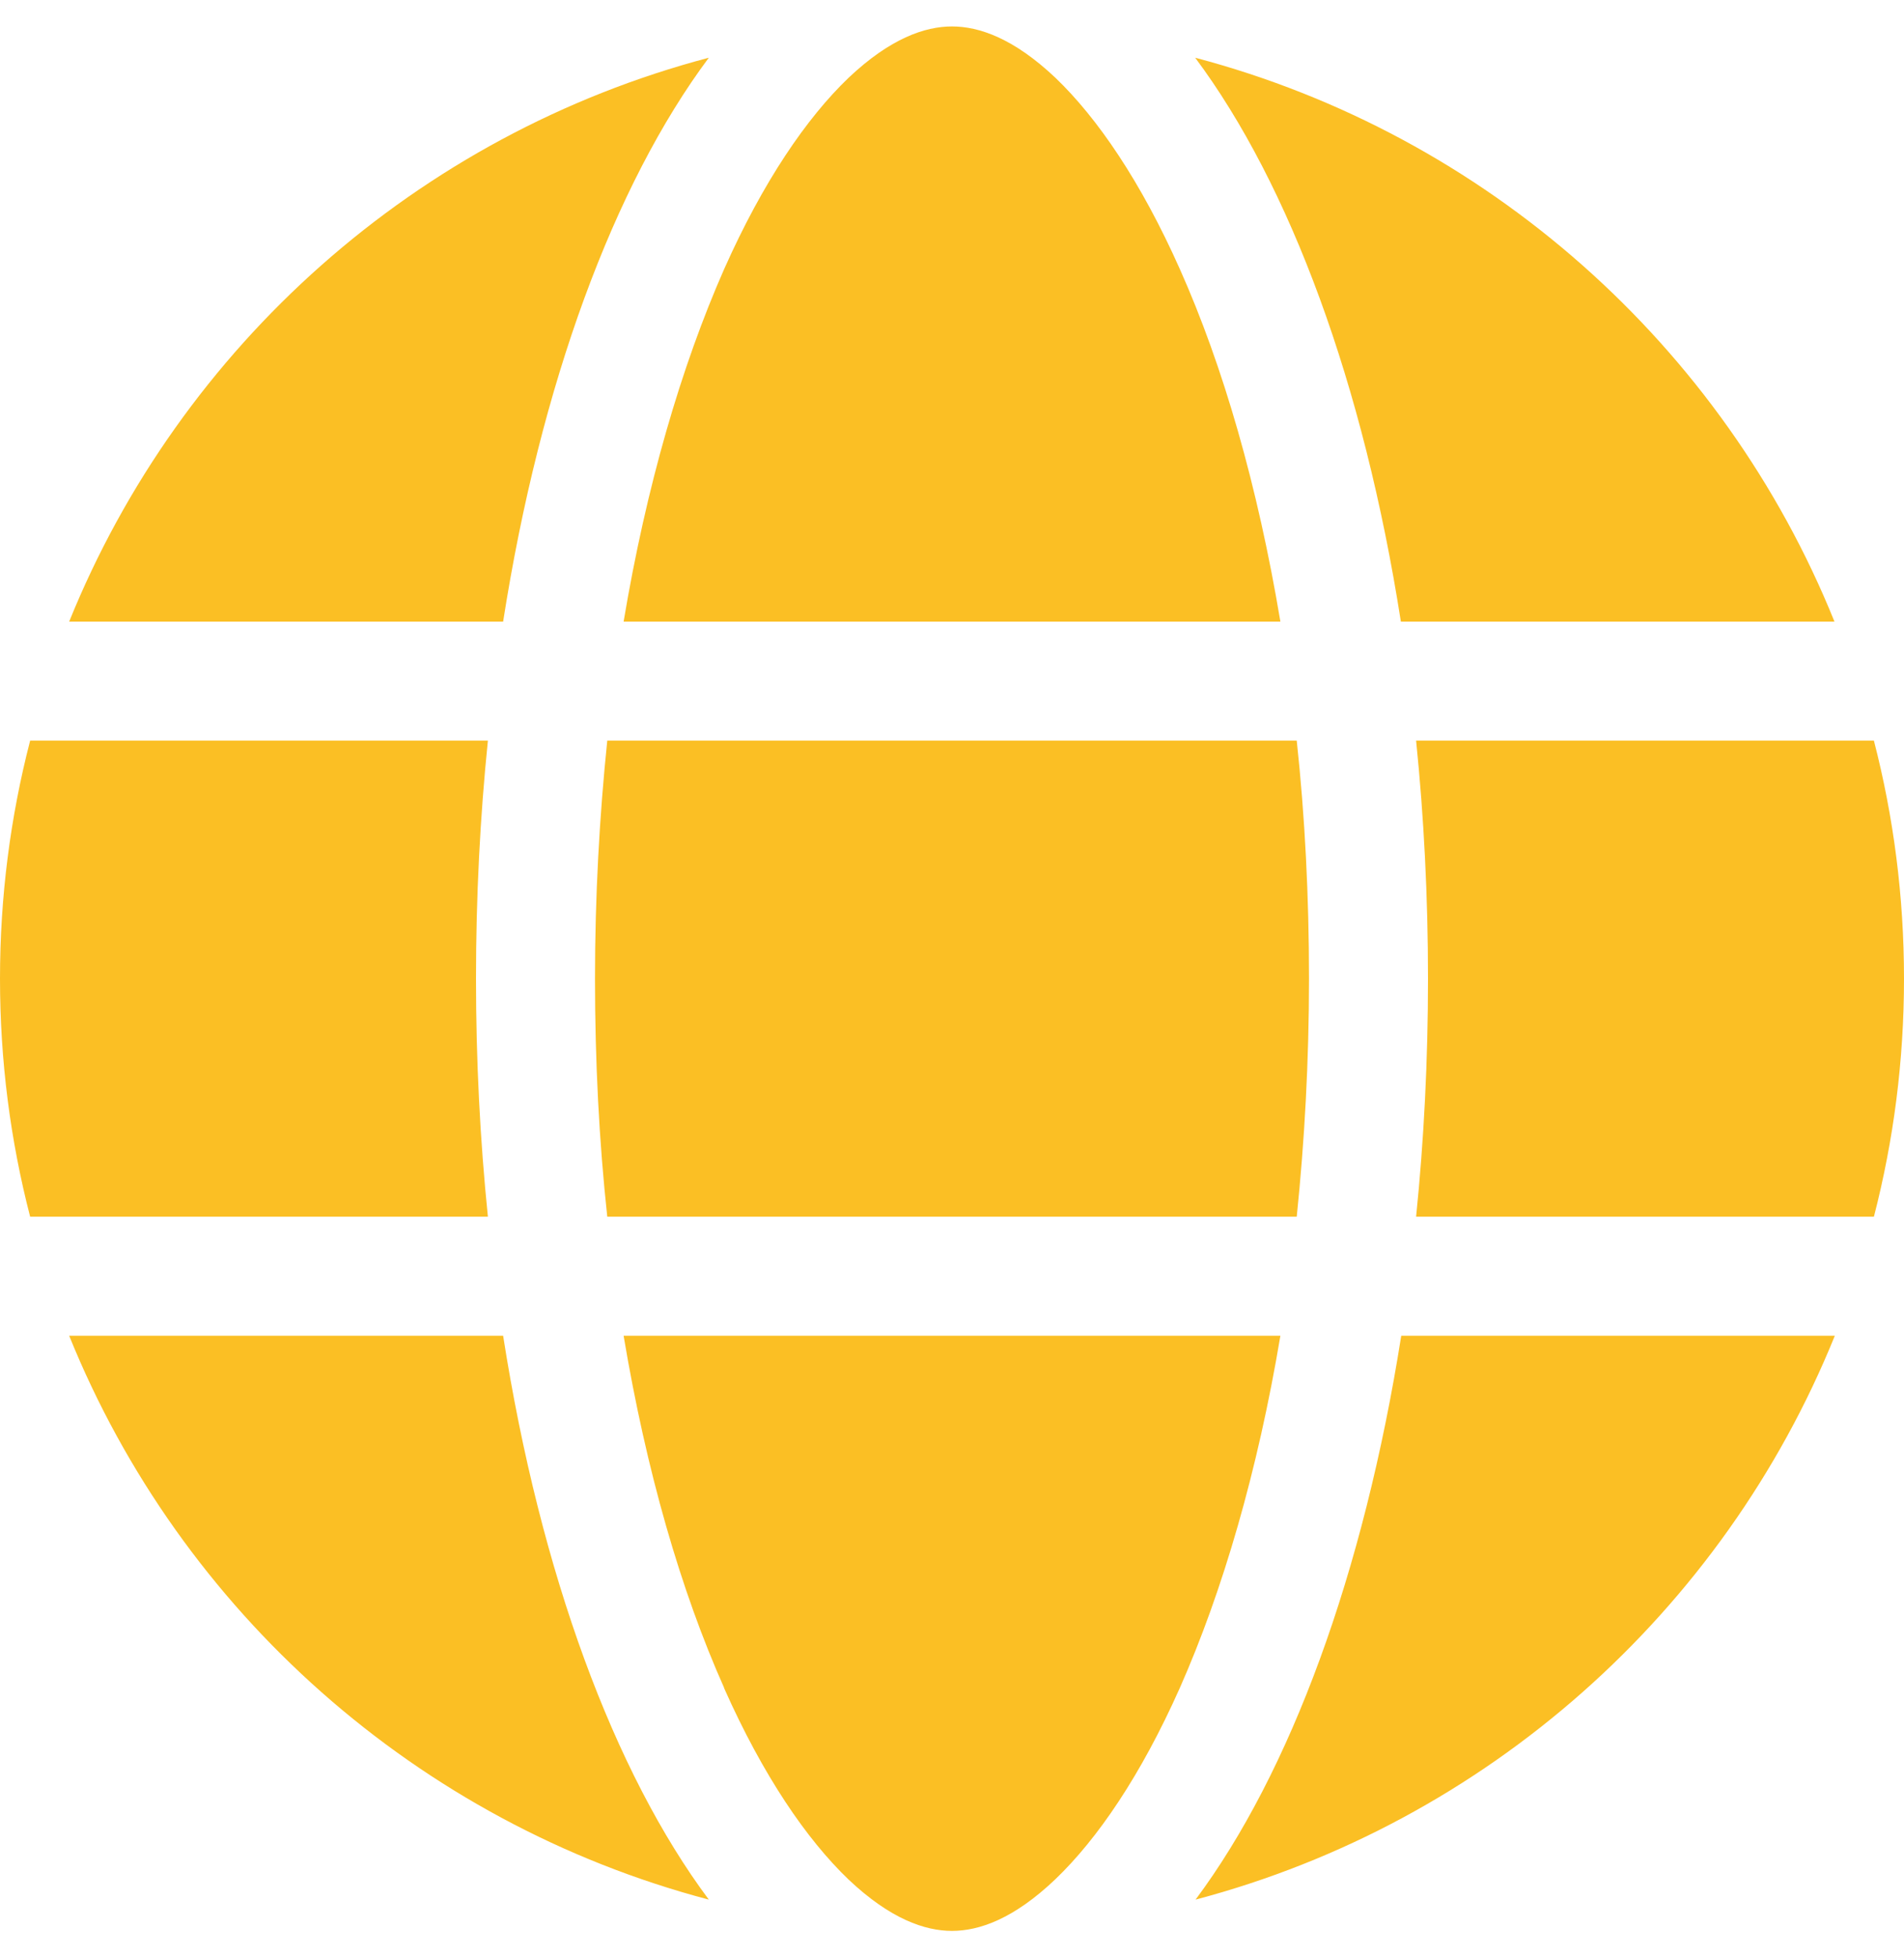 <?xml version="1.0" encoding="UTF-8"?> <svg xmlns="http://www.w3.org/2000/svg" width="36" height="37" viewBox="0 0 36 37" fill="none"><path d="M24.75 18.5C24.75 20.061 24.666 21.566 24.518 23H11.482C11.327 21.566 11.25 20.061 11.25 18.5C11.25 16.939 11.334 15.434 11.482 14H24.518C24.673 15.434 24.75 16.939 24.75 18.5ZM26.775 14H35.431C35.803 15.441 36 16.946 36 18.5C36 20.054 35.803 21.559 35.431 23H26.775C26.923 21.552 27 20.047 27 18.5C27 16.953 26.923 15.448 26.775 14ZM34.692 11.75H26.487C25.784 7.257 24.391 3.495 22.598 1.091C28.104 2.546 32.583 6.54 34.685 11.75H34.692ZM24.209 11.75H11.791C12.22 9.191 12.881 6.927 13.69 5.091C14.428 3.432 15.251 2.23 16.045 1.47C16.833 0.725 17.487 0.5 18 0.5C18.513 0.5 19.167 0.725 19.955 1.47C20.749 2.23 21.572 3.432 22.31 5.091C23.126 6.92 23.78 9.184 24.209 11.75ZM9.513 11.75H1.308C3.417 6.54 7.889 2.546 13.402 1.091C11.609 3.495 10.216 7.257 9.513 11.75ZM0.57 14H9.225C9.077 15.448 9 16.953 9 18.5C9 20.047 9.077 21.552 9.225 23H0.57C0.197 21.559 0 20.054 0 18.5C0 16.946 0.197 15.441 0.57 14ZM13.69 31.902C12.874 30.073 12.22 27.809 11.791 25.25H24.209C23.78 27.809 23.119 30.073 22.31 31.902C21.572 33.561 20.749 34.763 19.955 35.523C19.167 36.275 18.513 36.5 18 36.5C17.487 36.5 16.833 36.275 16.045 35.53C15.251 34.77 14.428 33.568 13.69 31.909V31.902ZM9.513 25.25C10.216 29.743 11.609 33.505 13.402 35.909C7.889 34.454 3.417 30.46 1.308 25.25H9.513ZM34.692 25.25C32.583 30.46 28.111 34.454 22.605 35.909C24.398 33.505 25.784 29.743 26.494 25.25H34.692Z" fill="#FBBF24"></path></svg> 